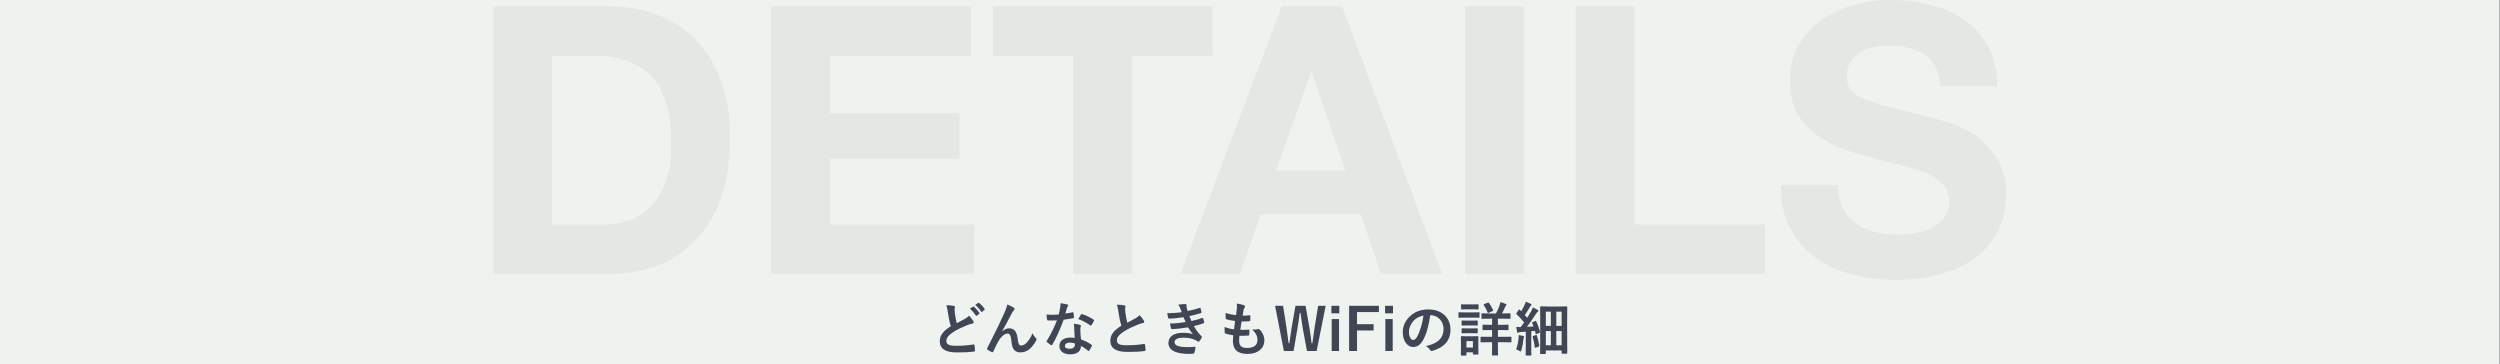 <?xml version="1.0" encoding="UTF-8"?>
<svg xmlns="http://www.w3.org/2000/svg" width="1201" height="175" viewBox="0 0 1201 175" fill="none">
  <rect x="0" y="0" width="1201" height="175" fill="#808080" stroke="none"/>
  <g clip-path="url(#clip0_1995_821)">
    <rect width="1200.74" height="175" fill="#EFF3F0"></rect>
    <path d="M265.26 107.82H290.46C294.54 107.82 298.5 107.16 302.34 105.84C306.18 104.52 309.6 102.36 312.6 99.36C315.6 96.24 318 92.22 319.8 87.3C321.6 82.38 322.5 76.38 322.5 69.3C322.5 62.82 321.84 57 320.52 51.84C319.32 46.56 317.28 42.06 314.4 38.34C311.52 34.62 307.68 31.8 302.88 29.88C298.2 27.84 292.38 26.82 285.42 26.82H265.26V107.82ZM237 3.06H292.44C300.72 3.06 308.4 4.38 315.48 7.02C322.68 9.66 328.86 13.62 334.02 18.9C339.3 24.18 343.38 30.78 346.26 38.7C349.26 46.62 350.76 55.92 350.76 66.6C350.76 75.96 349.56 84.6 347.16 92.52C344.76 100.44 341.1 107.28 336.18 113.04C331.38 118.8 325.32 123.36 318 126.72C310.8 129.96 302.28 131.58 292.44 131.58H237V3.06ZM370.418 3.06H466.538V26.82H398.678V54.36H460.958V76.32H398.678V107.82H467.978V131.58H370.418V3.06ZM515.576 26.82H477.056V3.06H582.356V26.82H543.836V131.58H515.576V26.82ZM613.052 81.9H646.352L630.152 34.74H629.792L613.052 81.9ZM615.752 3.06H644.732L692.792 131.58H663.452L653.732 102.96H605.672L595.592 131.58H567.152L615.752 3.06ZM703.875 3.06H732.135V131.58H703.875V3.06ZM756.961 3.06H785.221V107.82H847.861V131.58H756.961V3.06ZM882.92 88.92C882.92 93.24 883.7 96.9 885.26 99.9C886.82 102.9 888.86 105.36 891.38 107.28C894.02 109.08 897.08 110.46 900.56 111.42C904.04 112.26 907.64 112.68 911.36 112.68C913.88 112.68 916.58 112.5 919.46 112.14C922.34 111.66 925.04 110.82 927.56 109.62C930.08 108.42 932.18 106.8 933.86 104.76C935.54 102.6 936.38 99.9 936.38 96.66C936.38 93.18 935.24 90.36 932.96 88.2C930.8 86.04 927.92 84.24 924.32 82.8C920.72 81.36 916.64 80.1 912.08 79.02C907.52 77.94 902.9 76.74 898.22 75.42C893.42 74.22 888.74 72.78 884.18 71.1C879.62 69.3 875.54 67.02 871.94 64.26C868.34 61.5 865.4 58.08 863.12 54C860.96 49.8 859.88 44.76 859.88 38.88C859.88 32.28 861.26 26.58 864.02 21.78C866.9 16.86 870.62 12.78 875.18 9.54C879.74 6.3 884.9 3.9 890.66 2.34C896.42 0.78 902.18 0 907.94 0C914.66 0 921.08 0.78 927.2 2.34C933.44 3.78 938.96 6.18 943.76 9.54C948.56 12.9 952.34 17.22 955.1 22.5C957.98 27.66 959.42 33.96 959.42 41.4H932.06C931.82 37.56 930.98 34.38 929.54 31.86C928.22 29.34 926.42 27.36 924.14 25.92C921.86 24.48 919.22 23.46 916.22 22.86C913.34 22.26 910.16 21.96 906.68 21.96C904.4 21.96 902.12 22.2 899.84 22.68C897.56 23.16 895.46 24 893.54 25.2C891.74 26.4 890.24 27.9 889.04 29.7C887.84 31.5 887.24 33.78 887.24 36.54C887.24 39.06 887.72 41.1 888.68 42.66C889.64 44.22 891.5 45.66 894.26 46.98C897.14 48.3 901.04 49.62 905.96 50.94C911 52.26 917.54 53.94 925.58 55.98C927.98 56.46 931.28 57.36 935.48 58.68C939.8 59.88 944.06 61.86 948.26 64.62C952.46 67.38 956.06 71.1 959.06 75.78C962.18 80.34 963.74 86.22 963.74 93.42C963.74 99.3 962.6 104.76 960.32 109.8C958.04 114.84 954.62 119.22 950.06 122.94C945.62 126.54 940.04 129.36 933.32 131.4C926.72 133.44 919.04 134.46 910.28 134.46C903.2 134.46 896.3 133.56 889.58 131.76C882.98 130.08 877.1 127.38 871.94 123.66C866.9 119.94 862.88 115.2 859.88 109.44C856.88 103.68 855.44 96.84 855.56 88.92H882.92Z" fill="black" fill-opacity="0.05"></path>
    <path d="M454.598 146.628C455.942 146.628 457.23 146.712 458.266 146.964C458.602 147.048 458.77 147.188 458.77 147.412C458.77 147.804 458.574 148.196 458.574 148.588C458.574 149.148 458.658 149.82 458.714 150.464C458.966 152.424 459.246 153.824 459.61 155.28C461.01 154.524 462.018 153.992 463.586 153.152C464.398 152.676 465.07 152.2 465.518 151.64C466.414 152.564 467.142 153.544 467.562 154.272C467.674 154.44 467.758 154.664 467.758 154.86C467.758 155.14 467.59 155.364 467.198 155.42C466.358 155.56 465.406 155.896 464.51 156.26C462.102 157.24 459.862 158.276 457.93 159.536C455.494 161.132 454.626 162.448 454.626 163.764C454.626 165.388 455.774 166.116 459.274 166.116C462.41 166.116 465.462 165.864 467.618 165.472C467.926 165.416 468.066 165.472 468.122 165.808C468.262 166.564 468.346 167.572 468.402 168.412C468.43 168.72 468.234 168.86 467.898 168.888C465.35 169.224 463.11 169.308 459.554 169.308C454.262 169.308 451.462 167.572 451.462 163.932C451.462 160.824 453.506 158.78 456.782 156.708C456.11 154.552 455.606 152.032 455.326 149.876C455.13 148.392 454.934 147.412 454.598 146.628ZM465.938 148.336L467.422 147.3C467.562 147.188 467.674 147.216 467.842 147.356C468.71 148.028 469.718 149.148 470.502 150.352C470.614 150.52 470.614 150.66 470.418 150.8L469.242 151.668C469.046 151.808 468.906 151.78 468.766 151.584C467.926 150.296 467.03 149.232 465.938 148.336ZM468.514 146.488L469.914 145.48C470.082 145.368 470.166 145.396 470.334 145.536C471.37 146.32 472.378 147.44 472.994 148.42C473.106 148.588 473.134 148.756 472.91 148.924L471.79 149.792C471.566 149.96 471.426 149.876 471.314 149.708C470.558 148.504 469.662 147.44 468.514 146.488ZM481.398 159.088L481.426 159.144C482.546 158.22 483.75 157.716 484.842 157.716C487.866 157.716 488.622 160.32 488.93 163.008C489.154 165.052 489.49 165.976 490.554 165.976C491.562 165.976 492.402 165.472 493.186 164.632C494.166 163.596 495.314 161.972 496.014 160.068C496.574 161.328 497.134 161.888 497.638 162.392C497.862 162.588 497.946 162.784 497.946 162.98C497.946 163.148 497.918 163.288 497.834 163.456C497.274 164.632 496.35 165.92 495.426 166.928C494.026 168.44 492.206 169.28 490.274 169.28C487.446 169.28 486.242 167.796 485.878 163.848C485.626 161.048 485.01 160.236 484.03 160.236C482.826 160.236 481.622 161.132 480.502 162.616C479.494 163.96 478.318 166.256 477.226 168.832C477.058 169.224 476.918 169.28 476.554 169.168C475.798 168.86 475.042 168.468 474.398 167.964C474.23 167.852 474.146 167.712 474.146 167.6C474.146 167.488 474.202 167.348 474.286 167.208C478.374 159.2 480.95 153.852 482.49 150.352C483.302 148.504 483.666 147.524 483.89 146.264C485.206 146.796 486.27 147.3 487.026 147.832C487.278 148 487.418 148.196 487.418 148.42C487.418 148.588 487.306 148.784 487.11 148.98C486.774 149.344 486.494 149.764 486.242 150.184C484.45 153.628 482.938 156.568 481.398 159.088ZM516.314 162.336C516.146 160.544 516.09 158.836 516.062 157.52C516.034 156.764 516.006 156.316 515.838 155.532C517.21 155.672 517.938 155.784 518.89 156.064C519.142 156.12 519.282 156.26 519.282 156.512C519.282 156.568 519.226 156.764 519.114 157.1C519.002 157.436 518.974 157.772 519.002 158.248C519.002 159.9 519.086 161.104 519.31 163.008C521.326 163.82 522.698 164.436 524.35 165.612C524.63 165.808 524.658 165.92 524.518 166.2C524.098 167.068 523.706 167.768 523.23 168.468C523.146 168.608 523.062 168.664 522.978 168.664C522.894 168.664 522.81 168.608 522.698 168.496C521.466 167.432 520.43 166.816 519.282 166.144C519.282 168.944 517.266 170.232 514.074 170.232C510.994 170.232 508.922 168.664 508.922 166.256C508.922 163.82 510.938 162.168 514.102 162.168C514.634 162.168 515.418 162.196 516.314 162.336ZM516.37 164.996C515.698 164.772 514.942 164.576 514.074 164.576C512.674 164.576 511.582 165.136 511.582 166.2C511.582 167.096 512.366 167.544 513.962 167.544C515.474 167.544 516.398 166.732 516.398 165.556C516.398 165.304 516.398 165.164 516.37 164.996ZM511.806 150.632C512.898 150.52 514.186 150.268 515.278 150.016C515.53 149.932 515.642 149.932 515.698 150.24C515.838 150.94 515.922 151.78 515.95 152.508C515.95 152.76 515.838 152.816 515.614 152.844C514.102 153.152 512.73 153.348 510.994 153.6C509.202 158.332 507.55 162.196 505.534 165.612C505.422 165.808 505.338 165.892 505.226 165.892C505.142 165.892 505.03 165.836 504.89 165.752C504.246 165.36 503.434 164.772 502.958 164.324C502.818 164.212 502.762 164.128 502.762 164.016C502.762 163.932 502.79 163.82 502.902 163.68C505.002 160.208 506.486 157.268 507.746 153.908C506.682 153.964 505.814 153.964 504.946 153.964C504.33 153.964 504.106 153.964 503.406 153.936C503.126 153.936 503.07 153.852 503.014 153.488C502.874 152.956 502.79 152.032 502.734 151.108C503.882 151.192 504.526 151.22 505.338 151.22C506.43 151.22 507.27 151.192 508.558 151.08C508.894 149.904 509.09 148.952 509.286 147.944C509.454 146.964 509.454 146.544 509.454 145.676C510.658 145.844 511.862 146.012 512.73 146.264C513.01 146.32 513.178 146.488 513.178 146.684C513.178 146.908 513.094 147.048 512.926 147.216C512.758 147.44 512.646 147.692 512.478 148.252C512.282 148.924 512.058 149.792 511.806 150.632ZM518.022 153.292C518.498 152.452 518.918 151.612 519.282 151.108C519.45 150.828 519.59 150.8 519.87 150.912C521.522 151.36 523.734 152.48 525.358 153.544C525.526 153.656 525.61 153.74 525.61 153.852C525.61 153.936 525.582 154.048 525.498 154.188C525.218 154.804 524.714 155.672 524.322 156.26C524.238 156.4 524.154 156.456 524.07 156.456C523.986 156.456 523.93 156.428 523.818 156.344C522.166 155.224 520.15 153.992 518.022 153.292ZM536.53 146.376C537.874 146.376 539.162 146.46 540.198 146.712C540.534 146.796 540.702 146.936 540.702 147.16C540.702 147.552 540.506 147.944 540.506 148.336C540.506 148.896 540.59 149.568 540.646 150.212C540.898 152.172 541.178 153.572 541.542 155.028C542.942 154.272 543.95 153.74 545.518 152.9C546.33 152.424 547.002 151.948 547.45 151.388C548.346 152.312 549.074 153.292 549.494 154.02C549.606 154.188 549.69 154.412 549.69 154.608C549.69 154.888 549.522 155.112 549.13 155.168C548.29 155.308 547.338 155.644 546.442 156.008C544.034 156.988 541.794 158.024 539.862 159.284C537.426 160.88 536.558 162.196 536.558 163.512C536.558 165.164 537.79 165.864 541.01 165.864C544.538 165.864 547.394 165.612 549.55 165.22C549.858 165.164 549.998 165.22 550.054 165.556C550.194 166.312 550.278 167.32 550.334 168.16C550.362 168.468 550.166 168.608 549.83 168.636C547.282 168.972 545.042 169.056 541.486 169.056C536.194 169.056 533.394 167.32 533.394 163.68C533.394 160.572 535.438 158.528 538.714 156.456C538.042 154.3 537.538 151.78 537.258 149.624C537.062 148.14 536.866 147.16 536.53 146.376ZM567.694 149.988C567.47 149.344 567.302 148.868 567.022 148.168C566.77 147.552 566.518 146.992 566.042 146.376C567.162 146.18 568.31 146.068 569.43 146.068C569.822 146.068 570.046 146.292 570.046 146.572C570.046 146.74 569.99 146.936 569.99 147.104C569.99 147.356 570.046 147.636 570.102 147.944C570.298 148.672 570.382 148.924 570.55 149.4C572.734 148.98 574.274 148.56 576.262 147.916C576.514 147.804 576.654 147.832 576.738 148.056C576.906 148.588 577.102 149.372 577.214 149.932C577.27 150.212 577.074 150.38 576.878 150.436C575.002 151.024 573.294 151.444 571.39 151.864C571.642 152.564 572.006 153.432 572.37 154.216C574.638 153.74 576.122 153.264 577.466 152.76C577.746 152.62 577.886 152.676 577.97 152.928C578.222 153.572 578.334 154.104 578.474 154.776C578.53 155.028 578.53 155.168 578.25 155.28C576.85 155.812 575.086 156.316 573.518 156.652C574.722 158.668 575.814 160.236 577.186 161.496C577.466 161.748 577.466 161.86 577.326 162.168C577.018 162.812 576.626 163.372 576.178 163.904C576.01 164.1 575.898 164.184 575.73 164.184C575.618 164.184 575.506 164.128 575.338 164.016C574.89 163.652 574.33 163.4 573.686 163.12C572.258 162.504 570.41 162.224 568.422 162.224C565.79 162.224 564.25 163.036 564.25 164.352C564.25 166.172 566.63 166.76 570.914 166.76C571.95 166.76 572.986 166.648 573.994 166.592C574.274 166.592 574.358 166.732 574.33 166.956C574.218 167.656 574.022 168.748 573.77 169.504C573.686 169.784 573.574 169.896 573.182 169.924C572.538 169.98 571.866 170.008 571.166 170.008C564.726 170.008 561.31 168.188 561.31 164.744C561.31 161.748 563.886 159.872 568.254 159.872C570.298 159.872 571.95 160.096 573.07 160.572C572.426 159.816 571.502 158.472 570.746 157.268C567.862 157.716 565.118 158.052 563.074 158.108C562.766 158.108 562.654 157.996 562.57 157.716C562.402 157.156 562.15 156.204 562.066 155.42C564.866 155.364 567.106 155.14 569.598 154.72C569.318 154.132 568.898 153.18 568.534 152.396C565.958 152.788 563.886 153.04 561.73 153.068C561.394 153.068 561.226 152.956 561.17 152.676C561.086 152.368 560.89 151.332 560.722 150.436C563.466 150.464 565.706 150.24 567.694 149.988ZM595.442 161.3C595.302 162.392 595.274 163.064 595.274 163.568C595.274 166.144 596.394 167.152 598.998 167.152C602.274 167.152 604.094 165.892 604.094 163.372C604.094 161.804 603.702 160.516 601.574 158.276C602.694 158.416 603.31 158.276 604.43 158.108C604.626 158.052 604.85 158.08 605.018 158.22C606.558 159.676 607.398 161.58 607.398 163.484C607.398 167.46 604.15 170.036 599.334 170.036C594.378 170.036 592.278 167.796 592.278 163.708C592.278 163.12 592.362 162.336 592.474 161.076C590.794 160.824 589.674 160.572 588.666 160.236C588.47 160.18 588.386 160.04 588.358 159.704C588.274 158.836 588.246 157.968 588.302 157.1C589.982 157.716 591.242 158.024 592.838 158.192C592.978 157.156 593.202 155.336 593.314 154.188C591.354 153.936 590.346 153.768 589.282 153.404C588.946 153.32 588.834 153.18 588.834 152.928C588.806 152.256 588.75 151.332 588.75 150.324C590.654 150.94 591.998 151.192 593.818 151.388C594.042 149.764 594.126 149.008 594.182 148.168C594.238 147.384 594.238 146.572 594.154 145.816C595.442 145.984 596.898 146.348 597.514 146.6C597.906 146.74 598.13 146.992 598.13 147.244C598.13 147.44 598.046 147.608 597.906 147.776C597.71 147.972 597.57 148.336 597.402 148.98C597.262 149.624 597.094 150.576 596.954 151.612C598.074 151.696 599.222 151.612 600.398 151.444C600.594 151.444 600.678 151.584 600.678 151.78C600.706 152.452 600.706 153.236 600.622 153.88C600.622 154.188 600.51 154.272 600.174 154.3C598.942 154.44 597.682 154.468 596.45 154.44C596.282 155.42 596.002 157.324 595.834 158.444C597.318 158.472 598.466 158.444 599.81 158.36C600.174 158.304 600.258 158.416 600.258 158.668C600.258 159.172 600.202 160.18 600.118 160.768C600.09 161.104 600.006 161.216 599.726 161.216C598.326 161.328 596.87 161.328 595.442 161.3ZM636.854 146.908L632.514 168.636H627.866L625.99 158.528C625.458 155.616 625.178 153.208 624.786 150.38H624.394C624.002 153.236 623.694 155.644 623.19 158.416L621.426 168.636H616.778L612.55 146.908H616.386L617.954 156.82C618.346 159.48 618.71 162.112 619.046 164.884H619.438C619.83 162.168 620.11 159.508 620.586 156.904L622.35 146.908H627.194L629.014 157.24C629.434 159.704 629.77 162 630.078 164.884H630.47C630.89 161.972 631.142 159.76 631.562 157.072L633.242 146.908H636.854ZM643.268 153.264V168.636H639.74V153.264H643.268ZM643.408 146.908V150.52H639.6V146.908H643.408ZM662.424 146.908V149.904H651.924V155.756H659.876V158.752H651.924V168.636H648.116V146.908H662.424ZM669.053 153.264V168.636H665.525V153.264H669.053ZM669.193 146.908V150.52H665.385V146.908H669.193ZM687.201 151.416H687.089C686.445 156.176 685.269 160.544 683.589 163.484C682.385 165.584 680.929 166.704 678.829 166.704C676.365 166.704 673.873 164.072 673.873 159.508C673.873 156.82 675.021 154.244 677.037 152.228C679.389 149.876 682.357 148.644 686.137 148.644C692.857 148.644 696.805 152.788 696.805 158.36C696.805 163.568 693.865 166.844 688.181 168.552C687.593 168.72 687.341 168.608 686.977 168.048C686.669 167.572 686.081 166.928 685.017 166.284C689.749 165.164 693.473 163.204 693.473 157.912C693.473 154.58 690.953 151.416 687.201 151.416ZM683.841 151.584C681.881 151.976 680.313 152.76 679.053 154.132C677.709 155.644 676.869 157.52 676.869 159.312C676.869 161.888 677.905 163.316 678.773 163.316C679.501 163.316 680.117 162.952 680.873 161.608C682.105 159.34 683.365 155.308 683.841 151.584ZM721.025 158.556H719.597V161.804H722.145C724.721 161.804 725.617 161.748 725.785 161.748C726.065 161.748 726.093 161.776 726.093 162.056V164.156C726.093 164.436 726.065 164.464 725.785 164.464C725.617 164.464 724.721 164.408 722.145 164.408H719.597V166.34C719.597 169 719.653 170.288 719.653 170.456C719.653 170.736 719.625 170.764 719.317 170.764H717.049C716.769 170.764 716.741 170.736 716.741 170.456C716.741 170.288 716.797 169 716.797 166.34V164.408H715.201C712.597 164.408 711.729 164.464 711.561 164.464C711.281 164.464 711.253 164.436 711.253 164.156V162.056C711.253 161.776 711.281 161.748 711.561 161.748C711.729 161.748 712.597 161.804 715.201 161.804H716.797V158.556H715.873C713.493 158.556 712.681 158.612 712.513 158.612C712.233 158.612 712.205 158.584 712.205 158.304V156.288C712.205 156.008 712.233 155.98 712.513 155.98C712.681 155.98 713.493 156.036 715.873 156.036H716.797V153.096H715.537C713.017 153.096 712.177 153.152 711.981 153.152C711.729 153.152 711.701 153.124 711.701 152.844V150.828C711.701 150.548 711.729 150.52 711.981 150.52C712.177 150.52 713.017 150.576 715.537 150.576H718.673C719.401 149.26 719.933 148.056 720.437 146.628C720.577 146.18 720.717 145.676 720.829 145.144C721.641 145.368 722.649 145.676 723.377 146.04C723.601 146.152 723.713 146.292 723.713 146.432C723.713 146.628 723.629 146.74 723.433 146.908C723.237 147.104 723.097 147.356 722.957 147.72C722.565 148.616 722.117 149.568 721.557 150.576H721.781C724.301 150.576 725.169 150.52 725.337 150.52C725.617 150.52 725.645 150.548 725.645 150.828V152.844C725.645 153.124 725.617 153.152 725.337 153.152C725.169 153.152 724.301 153.096 721.781 153.096H719.597V156.036H721.025C723.405 156.036 724.217 155.98 724.385 155.98C724.665 155.98 724.693 156.008 724.693 156.288V158.304C724.693 158.584 724.665 158.612 724.385 158.612C724.217 158.612 723.405 158.556 721.025 158.556ZM710.189 163.96V165.976C710.189 169.224 710.245 169.84 710.245 170.008C710.245 170.288 710.217 170.316 709.937 170.316H707.893C707.613 170.316 707.585 170.288 707.585 170.008V169.252H704.477V170.512C704.477 170.792 704.449 170.82 704.169 170.82H702.125C701.817 170.82 701.789 170.792 701.789 170.512C701.789 170.344 701.845 169.7 701.845 166.312V164.436C701.845 162.672 701.789 162 701.789 161.804C701.789 161.524 701.817 161.496 702.125 161.496C702.293 161.496 702.881 161.552 704.673 161.552H707.361C709.181 161.552 709.741 161.496 709.937 161.496C710.217 161.496 710.245 161.524 710.245 161.804C710.245 161.972 710.189 162.644 710.189 163.96ZM707.585 163.876H704.477V166.956H707.585V163.876ZM703.917 150.072H707.473C709.601 150.072 710.301 150.016 710.469 150.016C710.749 150.016 710.777 150.044 710.777 150.324V152.312C710.777 152.62 710.749 152.648 710.469 152.648C710.301 152.648 709.601 152.592 707.473 152.592H703.917C701.789 152.592 701.089 152.648 700.921 152.648C700.669 152.648 700.641 152.62 700.641 152.312V150.324C700.641 150.044 700.669 150.016 700.921 150.016C701.089 150.016 701.789 150.072 703.917 150.072ZM704.757 146.236H707.445C709.237 146.236 709.797 146.18 709.965 146.18C710.273 146.18 710.301 146.208 710.301 146.488V148.336C710.301 148.616 710.273 148.644 709.965 148.644C709.797 148.644 709.237 148.588 707.445 148.588H704.757C702.937 148.588 702.377 148.644 702.209 148.644C701.929 148.644 701.901 148.616 701.901 148.336V146.488C701.901 146.208 701.929 146.18 702.209 146.18C702.377 146.18 702.937 146.236 704.757 146.236ZM704.841 154.02H707.221C708.929 154.02 709.405 153.964 709.573 153.964C709.881 153.964 709.909 153.992 709.909 154.272V156.092C709.909 156.372 709.881 156.4 709.573 156.4C709.405 156.4 708.929 156.344 707.221 156.344H704.841C703.133 156.344 702.629 156.4 702.461 156.4C702.181 156.4 702.153 156.372 702.153 156.092V154.272C702.153 153.992 702.181 153.964 702.461 153.964C702.629 153.964 703.133 154.02 704.841 154.02ZM704.841 157.772H707.221C708.929 157.772 709.405 157.716 709.573 157.716C709.881 157.716 709.909 157.744 709.909 158.024V159.816C709.909 160.096 709.881 160.124 709.573 160.124C709.405 160.124 708.929 160.068 707.221 160.068H704.841C703.133 160.068 702.629 160.124 702.461 160.124C702.181 160.124 702.153 160.096 702.153 159.816V158.024C702.153 157.744 702.181 157.716 702.461 157.716C702.629 157.716 703.133 157.772 704.841 157.772ZM713.017 146.096L714.753 145.396C715.005 145.284 715.117 145.284 715.285 145.508C716.013 146.516 716.741 147.748 717.273 148.924C717.385 149.232 717.329 149.316 716.993 149.456L715.201 150.24C714.809 150.408 714.781 150.38 714.669 150.1C714.193 148.868 713.549 147.664 712.793 146.544C712.653 146.292 712.681 146.236 713.017 146.096ZM742.305 170.064H740.177C739.897 170.064 739.869 170.036 739.869 169.756C739.869 169.56 739.925 168.216 739.925 159.06V154.048C739.925 149.064 739.869 147.664 739.869 147.496C739.869 147.216 739.897 147.188 740.177 147.188C740.373 147.188 741.185 147.244 743.593 147.244H749.193C751.601 147.244 752.413 147.188 752.609 147.188C752.889 147.188 752.917 147.216 752.917 147.496C752.917 147.664 752.861 148.98 752.861 153.152V158.612C752.861 168.16 752.917 169.448 752.917 169.616C752.917 169.896 752.889 169.924 752.609 169.924H750.481C750.229 169.924 750.201 169.896 750.201 169.616V168.356H742.613V169.756C742.613 170.036 742.585 170.064 742.305 170.064ZM750.201 149.736H747.653V156.54H750.201V149.736ZM747.653 165.864H750.201V159.06H747.653V165.864ZM742.613 165.864H745.021V159.06H742.613V165.864ZM742.613 149.736V156.54H745.021V149.736H742.613ZM736.369 154.72L737.517 154.216C737.881 154.048 737.881 154.104 738.021 154.384C738.833 156.064 739.365 157.744 739.841 159.424C739.925 159.732 739.841 159.76 739.477 159.928L738.189 160.488C737.853 160.628 737.769 160.572 737.713 160.264L737.377 158.948L735.613 159.116V166.816C735.613 169.392 735.669 170.344 735.669 170.484C735.669 170.764 735.641 170.792 735.361 170.792H733.233C732.953 170.792 732.925 170.764 732.925 170.484C732.925 170.316 732.981 169.392 732.981 166.816V159.34L730.601 159.508C730.125 159.536 729.789 159.62 729.565 159.732C729.425 159.788 729.313 159.872 729.145 159.872C728.949 159.872 728.865 159.676 728.809 159.396C728.669 158.752 728.529 157.94 728.417 157.044C729.201 157.1 729.901 157.128 730.545 157.128C731.105 156.4 731.665 155.644 732.197 154.888C731.077 153.516 729.873 152.2 728.557 150.94C728.305 150.744 728.389 150.66 728.585 150.352L729.537 148.896C729.649 148.728 729.733 148.644 729.817 148.644C729.873 148.644 729.957 148.7 730.069 148.812C730.293 149.064 730.545 149.316 730.797 149.54C731.357 148.616 731.833 147.72 732.309 146.684C732.673 145.928 732.813 145.48 732.953 144.948C733.681 145.228 734.689 145.62 735.389 145.984C735.669 146.124 735.753 146.264 735.753 146.432C735.753 146.572 735.641 146.684 735.501 146.796C735.277 146.964 735.165 147.104 734.969 147.468C734.073 149.008 733.373 150.128 732.505 151.36C732.897 151.808 733.289 152.228 733.653 152.676C734.297 151.668 734.913 150.66 735.529 149.624C735.865 149.008 736.145 148.308 736.369 147.692C737.209 148.084 738.077 148.504 738.721 148.896C738.973 149.036 739.057 149.148 739.057 149.316C739.057 149.512 738.973 149.624 738.749 149.736C738.469 149.904 738.245 150.212 737.825 150.884C736.369 153.152 734.857 155.336 733.541 157.016C734.577 156.96 735.641 156.904 736.705 156.82C736.509 156.26 736.285 155.728 736.061 155.196C735.949 154.916 735.977 154.888 736.369 154.72ZM728.361 167.88C728.977 166.06 729.369 164.352 729.509 162.532C729.565 162 729.593 161.58 729.537 160.964C730.237 161.048 731.245 161.244 731.693 161.356C732.029 161.44 732.169 161.552 732.169 161.692C732.169 161.832 732.113 161.944 732.029 162.084C731.945 162.224 731.917 162.56 731.861 163.008C731.665 164.66 731.329 166.648 730.881 168.216C730.741 168.636 730.685 168.832 730.517 168.832C730.377 168.832 730.181 168.72 729.845 168.524C729.453 168.272 728.809 168.02 728.361 167.88ZM736.593 161.384L737.853 160.964C738.189 160.852 738.245 160.908 738.329 161.216C738.777 162.616 739.225 164.408 739.449 166.032C739.477 166.34 739.449 166.396 739.113 166.536L737.797 167.012C737.377 167.152 737.321 167.124 737.293 166.844C737.125 165.024 736.677 163.26 736.285 161.832C736.201 161.524 736.285 161.496 736.593 161.384Z" fill="#404654"></path>
  </g>
  <defs>
    <clipPath id="clip0_1995_821">
      <rect width="1200.74" height="175" fill="white"></rect>
    </clipPath>
  </defs>
</svg>
